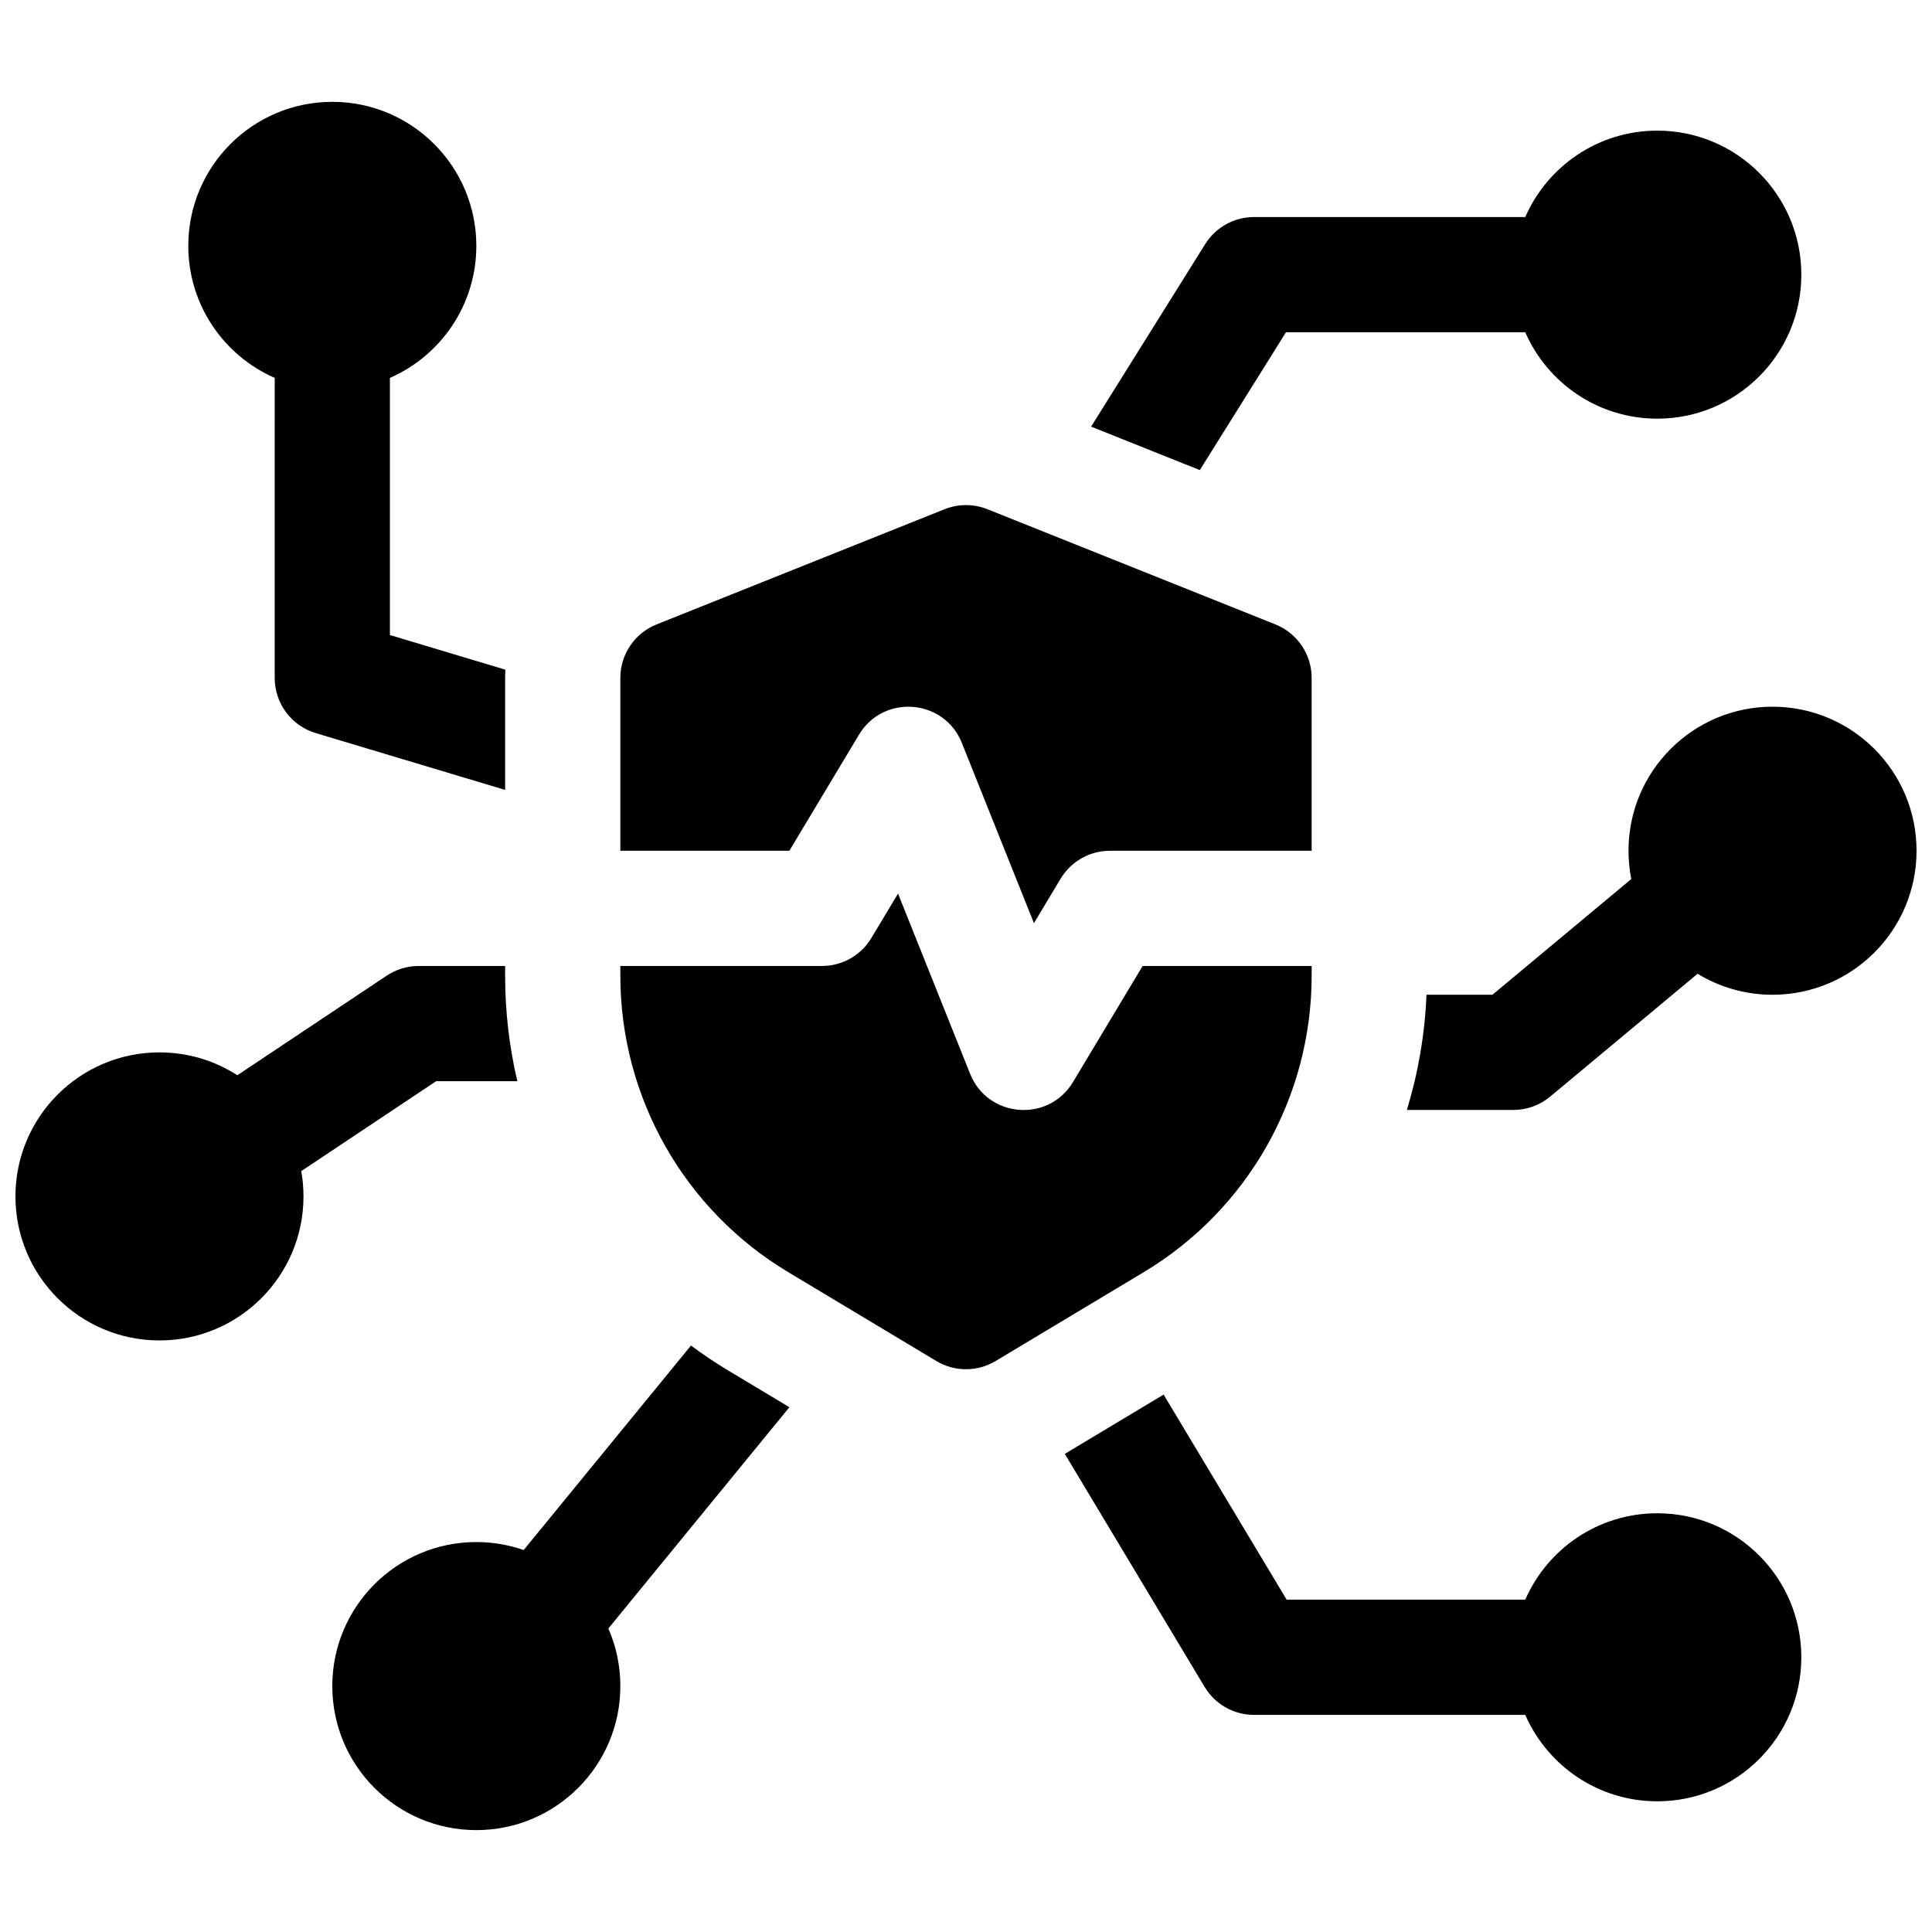 <?xml version="1.0" encoding="UTF-8"?>
<!-- Uploaded to: ICON Repo, www.svgrepo.com, Generator: ICON Repo Mixer Tools -->
<svg width="800px" height="800px" version="1.1" viewBox="144 144 512 512" xmlns="http://www.w3.org/2000/svg">
 <defs>
  <clipPath id="a">
   <path d="m148.09 170h503.81v460h-503.81z"/>
  </clipPath>
 </defs>
 <g clip-path="url(#a)">
  <path d="m491.6 369.46h-53.438c-5.359 0-10.332 2.812-13.09 7.41l-7.066 11.777-19.102-47.758c-4.688-11.723-20.77-13.012-27.266-2.184l-18.453 30.754h-44.789v-45.801c0-6.242 3.801-11.855 9.594-14.176l76.336-30.535c3.641-1.453 7.699-1.453 11.34 0l76.336 30.535c5.797 2.32 9.598 7.934 9.598 14.176zm0 30.535v2.578c0 32.176-16.883 61.996-44.473 78.551l-39.277 23.562c-4.832 2.902-10.875 2.902-15.707 0l-39.273-23.562c-27.594-16.555-44.473-46.375-44.473-78.551v-2.578h53.434c5.363 0 10.332-2.816 13.09-7.414l7.066-11.773 19.102 47.758c4.691 11.723 20.77 13.008 27.266 2.184l18.453-30.754zm-284.7 28.957 39.59-26.395c2.508-1.672 5.457-2.562 8.469-2.562h22.902v2.578c0 9.527 1.109 18.898 3.238 27.953h-21.516l-35.746 23.832c0.387 2.176 0.59 4.414 0.59 6.703 0 21.078-17.09 38.168-38.168 38.168s-38.168-17.09-38.168-38.168 17.09-38.168 38.168-38.168c7.606 0 14.691 2.227 20.641 6.059zm341.31 169.51h-71.879c-5.363 0-10.332-2.812-13.09-7.41l-37.055-61.758 26.184-15.711 32.605 54.344h63.234c5.891-13.48 19.34-22.898 34.992-22.898 21.078 0 38.168 17.086 38.168 38.168 0 21.078-17.09 38.168-38.168 38.168-15.652 0-29.102-9.422-34.992-22.902zm-265.43-43.688 44.336-54.191c3.215 2.391 6.566 4.633 10.043 6.719l16.039 9.625-47.977 58.637c2.043 4.676 3.176 9.836 3.176 15.266 0 21.078-17.09 38.168-38.168 38.168-21.082 0-38.168-17.09-38.168-38.168 0-21.078 17.086-38.168 38.168-38.168 4.394 0 8.617 0.742 12.551 2.113zm265.43-322.72h-63.414l-22.832 36.523-28.805-11.52 30.227-48.363c2.789-4.465 7.684-7.176 12.945-7.176h71.879c5.891-13.48 19.34-22.898 34.992-22.898 21.078 0 38.168 17.086 38.168 38.168 0 21.078-17.09 38.164-38.168 38.164-15.652 0-29.102-9.418-34.992-22.898zm-331.41 12.09c-13.48-5.891-22.902-19.34-22.902-34.992 0-21.078 17.09-38.164 38.168-38.164s38.168 17.086 38.168 38.164c0 15.652-9.422 29.102-22.902 34.992v68.152l30.586 9.176c-0.035 0.723-0.051 1.453-0.051 2.184v29.68l-50.188-15.059c-6.457-1.938-10.879-7.879-10.879-14.621zm377.08 157.91-39.07 32.562c-2.742 2.285-6.203 3.535-9.773 3.535h-28.199c2.988-9.809 4.762-20.059 5.195-30.531h17.477l36.797-30.668c-0.484-2.426-0.734-4.934-0.734-7.5 0-21.078 17.086-38.168 38.164-38.168 21.082 0 38.168 17.09 38.168 38.168s-17.086 38.168-38.168 38.168c-7.269 0-14.07-2.035-19.855-5.566z"/>
 </g>
</svg>